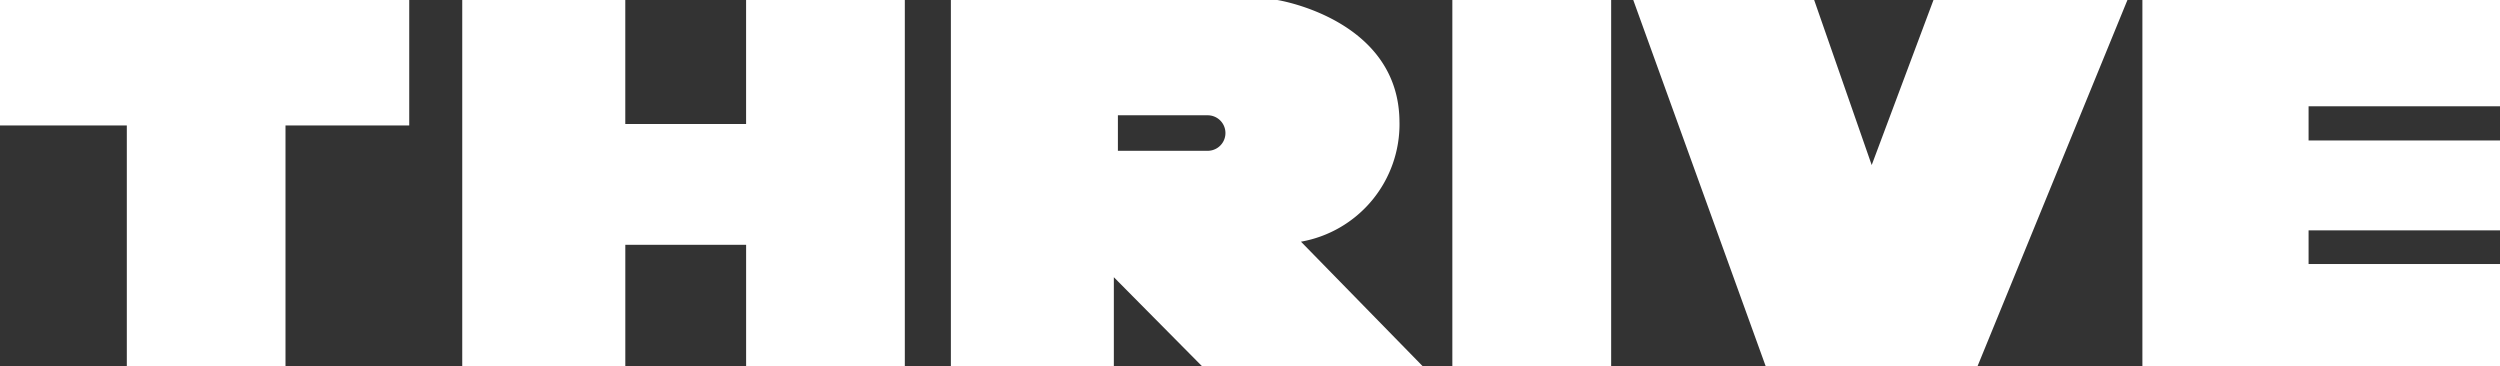 <svg xmlns="http://www.w3.org/2000/svg" width="95.588" height="14.009" viewBox="0 0 95.588 14.009"><rect x="0" y="0" width="95.588" height="14.009" fill="#333333" stroke="none"/><defs><style>.a{fill:#fff;}</style></defs><g transform="translate(0 -40.453)"><g transform="translate(0 40.453)"><path class="a" d="M0,40.656H4.849v9.212h6.067V40.656h4.731v-4.8H0Z" transform="translate(0 -35.859)"/><path class="a" d="M55.166,40.6H50.547V35.859H44.313V49.868h6.235V45.22h4.619v4.648h6.068V35.859H55.166Z" transform="translate(-26.639 -35.859)"/><rect class="a" width="6.072" height="14.009" transform="translate(55.531 0)"/><path class="a" d="M165.7,42.17l-2.2-6.311h-6.917l5.066,14.009h8.094l5.735-14.009h-7.416Z" transform="translate(-94.135 -35.859)"/><path class="a" d="M219.06,39.923V35.859H205.387V49.868H219.06V45.954h-7.319V44.667h7.319V41.23h-7.319V39.923Z" transform="translate(-123.472 -35.859)"/><path class="a" d="M108.31,40.54c0-3.95-4.671-4.681-4.671-4.681H91.158V49.868h6.231V46.458l3.379,3.411h8.438L104.544,45.1a4.564,4.564,0,0,0,3.767-4.561m-7.332,1.085H97.544V40.267h3.433a.679.679,0,0,1,0,1.358" transform="translate(-54.801 -35.859)"/></g></g></svg>